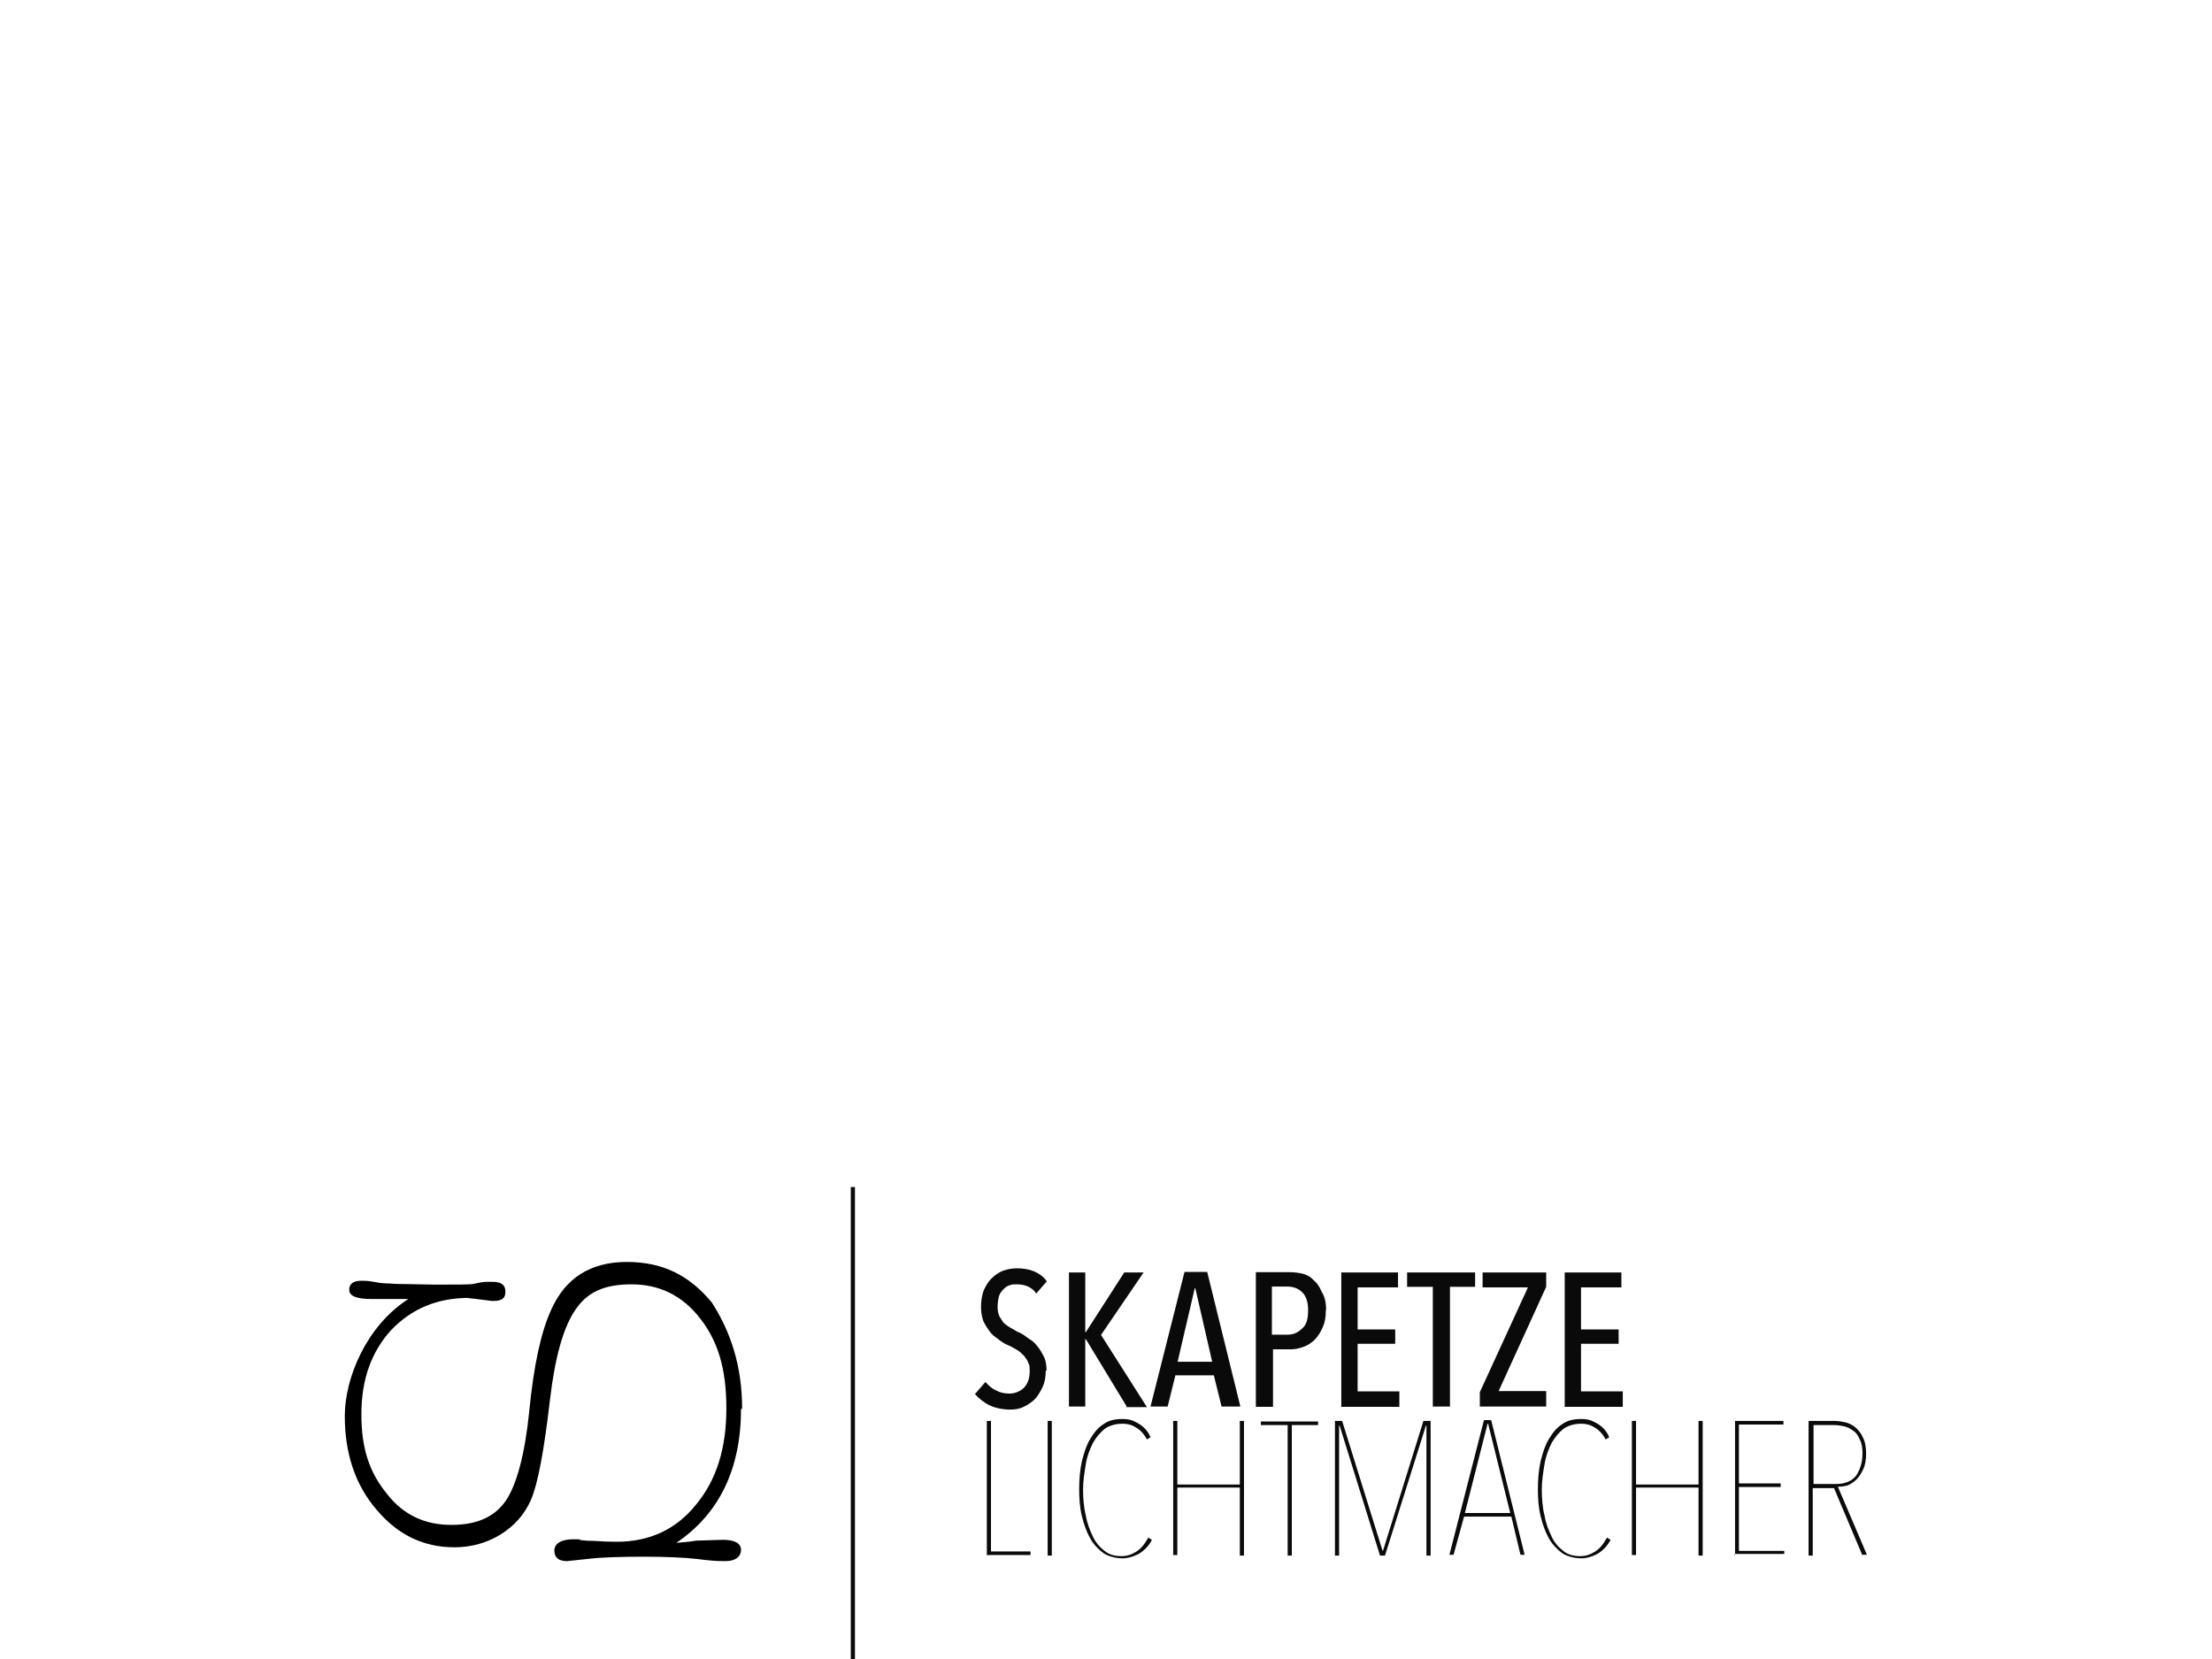 <svg xmlns="http://www.w3.org/2000/svg" id="Ebene_1" viewBox="0 0 800 600"><defs><style> .st0 { fill: #0a0a0a; } </style></defs><path id="path7123" d="M268,509.5c0,21.8-7.9,38-23.4,48.5,3.3-.3,5.7-.5,7-.8,7.7-.3,11-.3,10-.3,4.1,0,6.4,1.3,6.4,3.6s-1.8,4.1-5.6,4.1-5.7-.2-10.5-.8c-4.6-.5-11.1-.8-19-.8s-15.4.2-20.3.8c-4.9.5-7.2.8-7.5.8-3.1,0-4.6-1.3-4.6-3.8s2.3-4.1,6.9-4.1,1.1.2,2.6.3c1.5.2,3.3.3,5.1.3,2.6.2,5.2.3,7.9.3,11.8,0,21.5-4.4,28.7-13.4,7.5-9,11-20.5,11-34.9s-3.1-24.3-9.5-32.5c-6.4-8.2-14.6-12.3-24.8-12.3s-16.1,3-20.3,9.2c-4.4,6.4-7.4,17.2-9.2,32.6-2.1,18-4.3,30.2-6.9,36.2-2.3,5.2-5.9,9.3-11,12.5-5.1,3.1-10.7,4.6-16.6,4.6-11.1,0-20.5-4.4-28.2-13.6-7.7-8.9-11.5-20.3-11.5-33.9s7.7-32.5,23-42.3h-13.4c-5.4,0-8-1.1-8-3.3s1.5-3.3,4.4-3.3,3.1.2,6.9.8c.3,0,1.5.2,3.6.2,2.1.2,3.9.2,5.6.2l10.3.2c7.7,0,12.3,0,13.8-.2,1.5-.3,3.1-.7,4.8-.8h2.5c3.1,0,4.6,1.1,4.6,3.6s-1.5,3.3-4.4,3.3h-.5l-6.4-.8c-2.3-.2-2.8-.3-1.8-.3-11.6,0-20.8,3.9-28.2,11.6-7.2,7.9-10.8,17.9-10.8,30.5s3,21.1,9.2,28.7c5.9,7.7,13.8,11.3,23.3,11.3s15.7-3,19.7-8.7c3.9-5.7,6.9-16.6,8.5-32.3,1.6-16.6,4.3-28.9,7.9-36.7,5.1-11.6,14.3-17.4,27.4-17.4s22.6,4.9,30.7,14.6c6.9,10.7,11,23.1,11,38.5h0Z"></path><g id="Strich_xA0_Bild"><rect id="rect7128" class="st0" x="307.7" y="429.3" width="1.5" height="170.7"></rect></g><g id="SKAPETZE_x0D_LICHTMACHER"><path id="path7131" class="st0" d="M378.2,495.7c0,2.3-.3,4.1-1.1,5.9-.8,1.6-1.6,3.1-2.8,4.4-1.1,1.1-2.6,2.1-4.1,2.8-1.5.8-3.3,1-5.2,1s-4.9-.5-7-1.5c-2.3-1.1-3.9-2.5-5.4-4.1l3.8-4.4c1.1,1.3,2.5,2.5,3.9,3.1,1.5.8,3.1,1.1,4.9,1.1s3.8-.8,5.1-2.1,2.1-3.3,2.1-5.9-.2-2.3-.5-3.1c-.3-1-1-1.8-1.6-2.6-.8-.8-1.5-1.5-2.5-2.1-1-.5-1.8-1.1-3-1.6-1.3-.5-2.6-1.3-3.8-2.3-1.1-.8-2.3-1.6-3.1-2.8-.8-1.1-1.6-2.3-2.3-3.8-.5-1.5-.8-3.1-.8-5.1s.3-4.3,1.1-6.2c.8-1.6,1.6-3.1,3-4.3,1.1-1.1,2.6-2.1,4.1-2.6,1.5-.5,3.1-.8,4.6-.8,2.5,0,4.4.3,6.4,1.1,1.8.8,3.3,1.8,4.6,3.6l-3.8,4.4c-1.6-2.3-4.1-3.3-7-3.3s-1.6.2-2.6.3c-1,.3-1.6.8-2.3,1.5-.8.8-1.3,1.5-1.6,2.5s-.5,2.3-.5,3.8.2,2.3.5,3.1,1,1.6,1.5,2.5c.8.8,1.5,1.3,2.3,1.8,1,.5,1.8,1.1,2.8,1.6,1.3.5,2.6,1.3,3.8,2.3,1.3.8,2.5,1.6,3.3,2.8,1,1.1,1.8,2.5,2.5,3.9.7,1.3,1,3.1,1,5.1h0Z"></path><path id="path7133" class="st0" d="M407.5,508.7l-14.8-24.4h-.2v24.4h-5.9v-48.5h5.9v21.6h.2l13.9-21.6h7l-15.4,22.6,16.6,26.1h-7.5v-.2h.2Z"></path><path id="path7135" class="st0" d="M441.8,508.7l-2.8-11.3h-13.9l-2.8,11.3h-6.2l12.3-48.7h8.2l12,48.7h-6.7ZM432.3,465.9h-.2l-6.2,26.6h12.5l-6.1-26.6Z"></path><path id="path7137" class="st0" d="M479.5,473.8c0,2.5-.3,4.4-1.1,6.2-.8,1.8-1.6,3.1-2.8,4.4-1.1,1.1-2.5,2.1-3.9,2.6s-3,1-4.6,1h-6.7v20.8h-6.2v-48.7h12.3c1.5,0,3,.2,4.4.5,1.5.3,3,1.1,4.1,2.3,1.3,1.1,2.3,2.5,3,4.3,1.1,1.6,1.6,3.9,1.6,6.6h0ZM473.1,473.8c0-3-.8-5.1-2.1-6.4-1.3-1.3-3.1-2.1-5.4-2.1h-5.6v17.4h5.6c2.3,0,3.9-.8,5.4-2.3,1.6-1.3,2.1-3.6,2.1-6.6Z"></path><path id="path7139" class="st0" d="M485.1,508.7v-48.5h20.5v5.4h-14.6v15.2h13.6v5.2h-13.6v17.2h15.1v5.6h-21.1v-.2h.2Z"></path><path id="path7141" class="st0" d="M524.4,465.4v43.3h-6.2v-43.3h-9.3v-5.2h24.6v5.2h-9Z"></path><path id="path7143" class="st0" d="M535.2,508.7v-5.2l17.4-37.9h-16.4v-5.4h23v5.2l-17.2,37.7h17.2v5.6h-23.9Z"></path><path id="path7145" class="st0" d="M565.9,508.7v-48.5h20.5v5.4h-14.6v15.2h13.6v5.2h-13.6v17.2h15.1v5.6h-21.1v-.2h.2Z"></path><path id="path7147" class="st0" d="M356.9,562.6v-48.7h1.5v47.2h14.3v1.3h-15.7v.2Z"></path><path id="path7149" class="st0" d="M378.9,562.6v-48.7h1.5v48.7h-1.5Z"></path><path id="path7151" class="st0" d="M411.8,562c-2.1,1.1-4.1,1.6-5.9,1.6s-4.6-.5-6.7-1.8c-1.8-1.3-3.6-3.1-4.9-5.4s-2.3-5.1-3-8c-.8-3.1-1-6.6-1-10s.3-6.9,1-10c.8-3.1,1.6-5.7,3-8s2.8-4.1,4.9-5.4c1.8-1.3,4.1-1.8,6.7-1.8s3.8.5,5.6,1.5c1.8,1,3.6,2.6,4.6,5.1l-1.3.8c-1.1-2.1-2.6-3.6-4.1-4.4-1.6-1-3.1-1.3-4.9-1.3s-4.3.5-6.2,1.8c-1.6,1.3-3.1,3-4.3,5.1-1.1,2.3-2.1,4.6-2.6,7.7-.5,3-1,6.2-1,9.3s.3,6.6,1,9.3c.5,3,1.5,5.4,2.6,7.7,1.1,2.3,2.6,3.9,4.3,5.2,1.6,1.3,3.8,1.8,5.9,1.8s3.6-.5,5.4-1.6c1.8-1.1,3.1-2.8,4.4-5.1l1.3.8c-1,2.1-2.8,3.9-4.8,5.1h0Z"></path><path id="path7153" class="st0" d="M448.4,562.6v-24.6h-22.6v24.4h-1.5v-48.5h1.5v23h22.6v-23h1.5v48.7h-1.5Z"></path><path id="path7155" class="st0" d="M467.2,515.4v47.2h-1.5v-47.2h-9.7v-1.3h20.7v1.3h-9.5Z"></path><path id="path7157" class="st0" d="M515.9,562.6v-47h-.2l-14.8,47h-1.8l-14.6-47h-.2v47h-1.5v-48.7h2.6l14.6,46.9h.2l14.6-46.9h2.6v48.7h-1.6Z"></path><path id="path7159" class="st0" d="M546.7,548.5h-17.2l-3.8,13.8h-1.5l12.5-48.7h2.6l12.1,48.7h-1.5l-3.3-13.8ZM529.8,547.2h16.4l-8-32.3h-.2l-8.2,32.3Z"></path><path id="path7161" class="st0" d="M577.7,562c-2.1,1.1-4.1,1.6-5.9,1.6s-4.6-.5-6.7-1.8c-1.8-1.3-3.6-3.1-4.9-5.4-1.3-2.3-2.3-5.1-3-8-.8-3.1-1-6.6-1-10s.3-6.9,1-10c.8-3.1,1.6-5.7,3-8s2.8-4.1,4.9-5.4c1.8-1.3,4.1-1.8,6.7-1.8s3.8.5,5.6,1.5c1.8,1,3.6,2.6,4.6,5.1l-1.3.8c-1.1-2.1-2.6-3.6-4.1-4.4-1.6-1-3.1-1.3-4.9-1.3s-4.3.5-6.2,1.8c-1.6,1.3-3.1,3-4.3,5.1-1.1,2.3-2.1,4.6-2.6,7.7-.5,3-1,6.2-1,9.3s.3,6.6,1,9.3c.5,3,1.5,5.4,2.6,7.7,1.1,2.3,2.6,3.9,4.3,5.2,1.6,1.3,3.8,1.8,5.9,1.8s3.6-.5,5.4-1.6c1.8-1.1,3.1-2.8,4.4-5.1l1.3.8c-1.1,2.1-2.8,3.9-4.8,5.1h0Z"></path><path id="path7163" class="st0" d="M614.3,562.6v-24.6h-22.6v24.4h-1.5v-48.5h1.5v23h22.6v-23h1.5v48.7h-1.5Z"></path><path id="path7165" class="st0" d="M627.5,562.6v-48.7h17.5v1.3h-16.1v21.3h15.1v1.3h-15.1v23.1h16.4v1.1h-17.9v.5Z"></path><path id="path7167" class="st0" d="M673.6,562.6l-10.3-24.4h-7.7v24.4h-1.5v-48.7h9.5c1.1,0,2.5.2,3.8.5s2.6,1,3.6,1.8c1.1,1,2.1,2.1,2.8,3.8.8,1.5,1.1,3.6,1.1,5.7s-.3,4.1-1,5.6c-.7,1.5-1.5,2.8-2.5,3.8-1,1-2.1,1.6-3.1,2.1-1.1.3-2.5.5-3.6.5l10.5,24.6h-1.6v.3ZM673.6,525.7c0-2.1-.3-3.8-1-5.1-.5-1.3-1.3-2.5-2.3-3.1-1-.8-2.1-1.3-3.1-1.6-1.3-.3-2.5-.5-3.8-.5h-7.5v21.3h8.2c3.1,0,5.6-1,7.2-3,1.3-2,2.3-4.6,2.3-8h0Z"></path></g></svg>